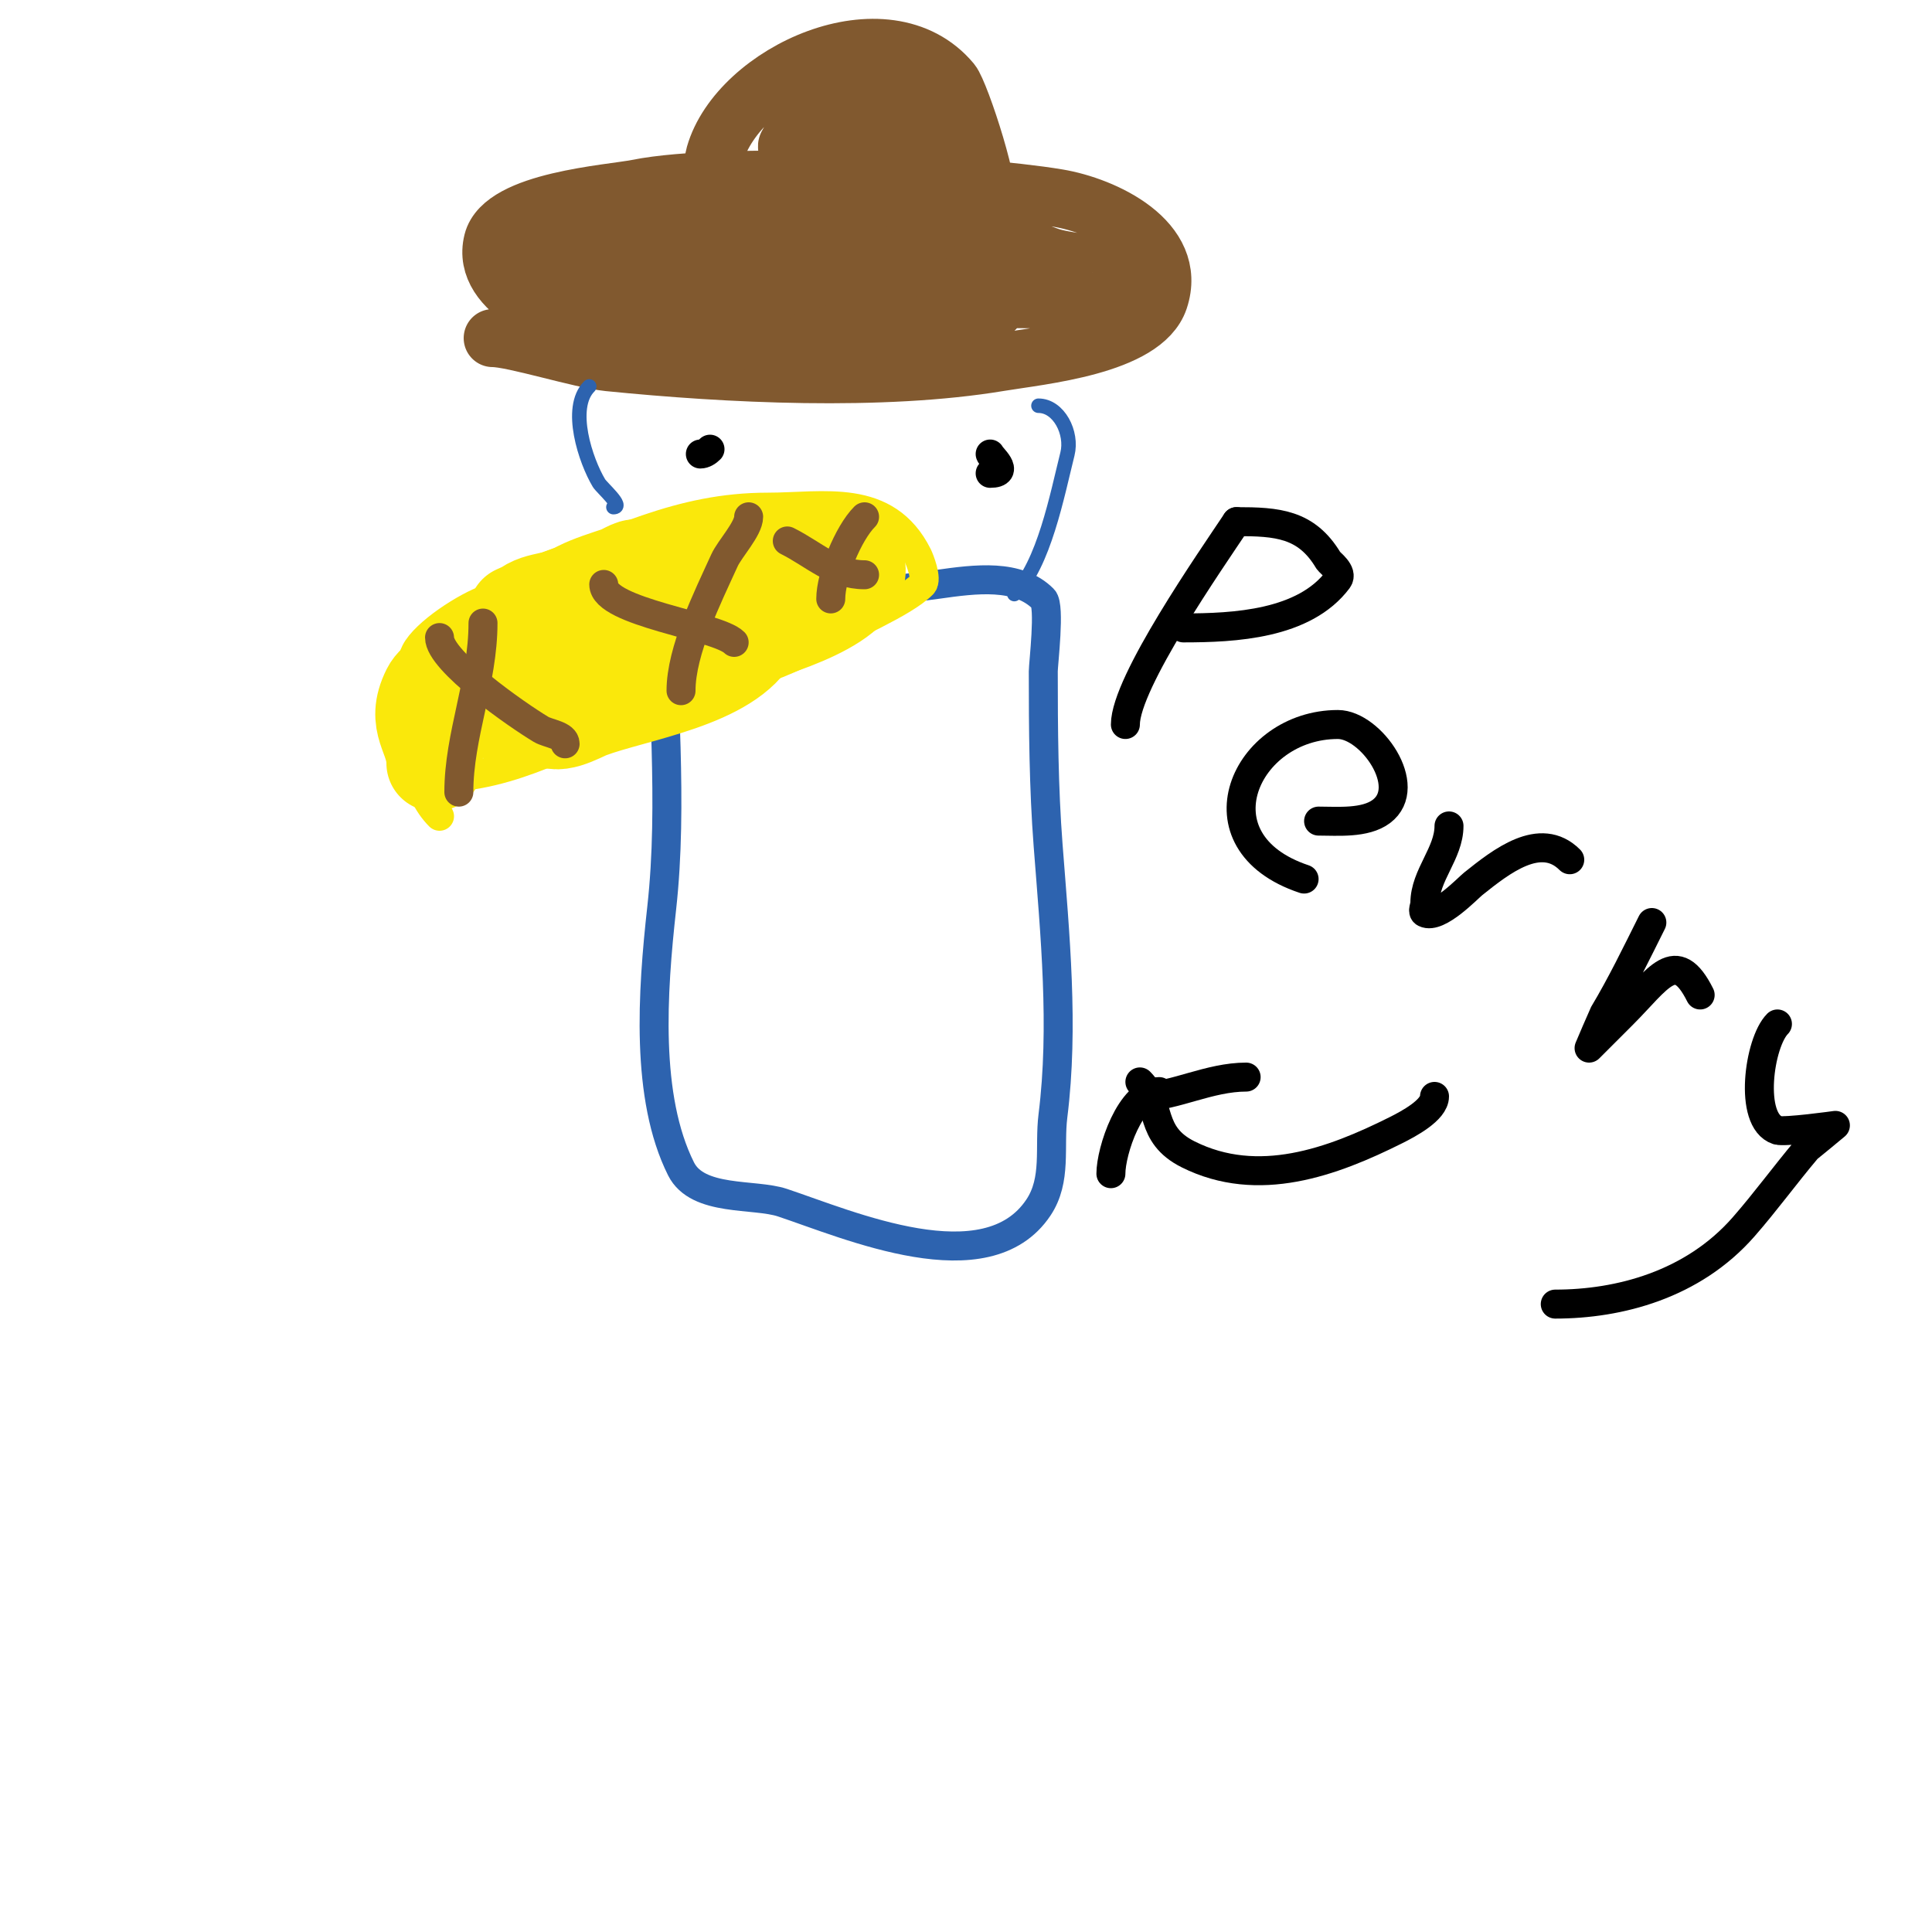 <svg viewBox='0 0 400 400' version='1.1' xmlns='http://www.w3.org/2000/svg' xmlns:xlink='http://www.w3.org/1999/xlink'><g fill='none' stroke='#2d63af' stroke-width='6' stroke-linecap='round' stroke-linejoin='round'><path d='M137,122c0,21.093 2.414,44.278 0,66c-1.939,17.454 -3.416,39.169 4,54c3.436,6.872 15.166,5.055 21,7c13.749,4.583 42.26,17.11 53,1c3.837,-5.755 2.185,-12.48 3,-19c2.31,-18.482 0.426,-37.467 -1,-56c-0.912,-11.854 -1,-24.125 -1,-36c0,-1.551 1.461,-13.539 0,-15c-5.253,-5.253 -13.849,-4.164 -22,-3c-17.394,2.485 -33.754,2 -51,2'/></g>
<g fill='none' stroke='#fae80b' stroke-width='6' stroke-linecap='round' stroke-linejoin='round'><path d='M91,161c14.915,0 28.512,-8.219 42,-14c12.226,-5.24 25.455,-7.073 37,-14c5.991,-3.595 17.016,-8.016 21,-12c1.065,-1.065 -0.636,-5.271 -1,-6c-6.545,-13.09 -19.451,-10 -31,-10c-18.625,0 -31.209,7.403 -48,13c-3.697,1.232 -6.595,4.865 -10,6c-4.428,1.476 -13.011,7.022 -15,11c-1.73,3.46 -1,8.922 -1,13c0,6.851 0.799,15.799 6,21'/></g>
<g fill='none' stroke='#fae80b' stroke-width='20' stroke-linecap='round' stroke-linejoin='round'><path d='M123,125c0,5.033 -9.954,12.303 -14,15c-5.427,3.618 -9.306,7 -8,7c12.612,0 27.002,-7.401 39,-11c2.633,-0.79 5.373,-1.192 8,-2c1.716,-0.528 3.35,-1.293 5,-2c0.969,-0.415 3.471,-1.943 3,-1c-4.89,9.781 -24.651,12.494 -34,16c-1.906,0.715 -7.458,4.084 -9,1c-1.795,-3.59 4.66,-6.774 8,-9c6.95,-4.634 14.43,-8.468 22,-12c2.491,-1.162 5.392,-1.131 8,-2c0.119,-0.04 4,-1.986 4,-1c0,1.71 -10.258,4.299 -16,6c-9.639,2.856 -19.284,5.571 -29,8c-1.759,0.44 -10.188,2.623 -11,1c-2.565,-5.131 17.37,-15.185 21,-17c2.391,-1.196 5.404,-2.135 8,-3c1.304,-0.435 4,-2.374 4,-1c0,3.786 -14.28,5.32 -17,6c-2.341,0.585 -4.062,0.708 -6,2c-0.62,0.413 -2.698,1.262 -2,1c15.763,-5.911 34.034,-13.002 51,-14c1.909,-0.112 17.044,-0.912 19,3c4.244,8.489 -18.981,14.66 -23,16c-0.645,0.215 -7.261,3.739 -8,3c-2.325,-2.325 9.887,-7.555 11,-8c1.384,-0.554 5.491,-2 4,-2c-17.902,0 -36.667,5.667 -54,10c-4.231,1.058 -15.799,3.599 -18,8c-3.438,6.876 1,9.114 1,15'/></g>
<g fill='none' stroke='#81592f' stroke-width='6' stroke-linecap='round' stroke-linejoin='round'><path d='M91,132c0,4.879 16.115,16.069 21,19c1.498,0.899 5,1.187 5,3'/><path d='M100,129c0,12.094 -5,23.251 -5,35'/><path d='M125,121c0,5.74 23.568,8.568 27,12'/><path d='M155,107c0,2.47 -3.933,6.654 -5,9c-3.488,7.674 -9,18.699 -9,27'/><path d='M163,112c5.503,2.752 9.655,7 16,7'/><path d='M179,107c-3.384,3.384 -7,12.245 -7,17'/></g>
<g fill='none' stroke='#81592f' stroke-width='12' stroke-linecap='round' stroke-linejoin='round'><path d='M102,70c4.31,0 18.19,4.419 24,5c24.702,2.47 56.524,4.079 81,0c8.342,-1.39 29.788,-3.365 33,-13c4.059,-12.176 -11.379,-19.397 -21,-21c-18.181,-3.03 -68.427,-5.715 -87,-2c-5.592,1.118 -27.885,2.542 -30,11c-2.667,10.669 14.338,16.978 22,18c20.911,2.788 41.669,-9 62,-9c8.714,0 17.416,1 26,1c3.727,0 7.346,1.269 11,2c0.327,0.065 1.333,0 1,0c-27.52,0 -56.789,-0.599 -84,-4c-7.604,-0.951 -14.801,-2.6 -22,-5c-0.138,-0.046 -2.65,0.301 -2,-1c0.834,-1.667 23.06,-6.412 26,-7c23.528,-4.706 52.879,-0.296 75,8c3.702,1.388 11.347,1.347 14,4c1.436,1.436 -1.846,0.923 -2,1c-4.583,2.291 -12.627,1 -18,1c-1.667,0 -3.333,0 -5,0c-16.387,0 -33.032,-0.008 -49,-4c-3.281,-0.82 -13.275,-2.55 -15,-6c-0.907,-1.814 3.976,-1.126 6,-1c9.432,0.59 18.978,2.151 28,5c10.272,3.244 20.411,6.205 30,11'/><path d='M206,64c-10.636,3.039 -15.013,4 -25,4c-1.002,0 -13,2 -13,2c0,0 12.63,-2 14,-2'/><path d='M149,44c0,-3.599 -2.116,-8.093 -1,-12c4.862,-17.015 35.545,-31.146 49,-15c1.79,2.149 8.991,24.009 7,26c-4.319,4.319 -16.31,-5.66 -21,-7c-3.89,-1.111 -16.379,-1.379 -19,-4c-0.527,-0.527 -1.333,-1.333 -1,-2c4.781,-9.561 21,-10.883 21,2c0,4.512 -19.605,-0.711 -8,-9c1.213,-0.866 2.538,-1.708 4,-2c16.401,-3.28 11.962,14.025 3,20c-0.62,0.413 0.587,-1.38 1,-2c1.329,-1.994 2.259,-4.452 5,-5c3.851,-0.77 6,2.246 6,6c0,5.791 -3.697,9.754 -7,14c-4.069,5.231 -13.651,16.775 -21,18c-7.946,1.324 -35.098,-7.839 -43,-11c-4.279,-1.712 -9.416,-6 -13,-6'/></g>
<g fill='none' stroke='#2d63af' stroke-width='3' stroke-linecap='round' stroke-linejoin='round'><path d='M127,105c2.267,0 -2.401,-4.001 -3,-5c-2.726,-4.543 -6.441,-15.559 -2,-20'/><path d='M215,84c4.211,0 7.097,5.612 6,10c-2.134,8.537 -4.859,22.859 -11,29'/></g>
<g fill='none' stroke='#000000' stroke-width='6' stroke-linecap='round' stroke-linejoin='round'><path d='M147,93c-0.527,0.527 -1.255,1 -2,1'/><path d='M205,94c0,0.443 4.387,4 0,4'/><path d='M256,108c-5.189,7.783 -23,33.33 -23,42'/><path d='M256,108c8.45,0 14.457,0.428 19,8c0.34,0.567 3.135,2.487 2,4c-6.968,9.291 -21.428,10 -32,10'/><path d='M273,170c3.909,0 9.628,0.529 13,-2c6.856,-5.142 -2.202,-18 -9,-18c-19.243,0 -30.063,24.312 -7,32'/><path d='M300,171c0,5.689 -5,10.205 -5,16c0,0.667 -0.596,1.702 0,2c2.753,1.376 8.897,-5.118 10,-6c5.768,-4.614 13.915,-11.085 20,-5'/><path d='M342,191c-3.186,6.372 -6.333,12.888 -10,19c-0.071,0.119 -3,7 -3,7c0,0 4.667,-4.667 7,-7c7.358,-7.358 10.958,-14.085 16,-4'/><path d='M368,212c-3.801,3.801 -6.052,19.983 0,22c1.43,0.477 12,-1 12,-1c0,0 -5.91,4.893 -6,5c-4.426,5.256 -8.475,10.828 -13,16c-10.518,12.02 -25.793,16 -39,16'/><path d='M236,224c4.613,4.613 1.671,10.836 10,15c14.5,7.25 29.85,1.575 43,-5c2.574,-1.287 8,-4.16 8,-7'/><path d='M240,226c-5.998,0 -10,12.317 -10,17'/><path d='M237,227c6.081,0 13.377,-4 21,-4'/></g>
</svg>